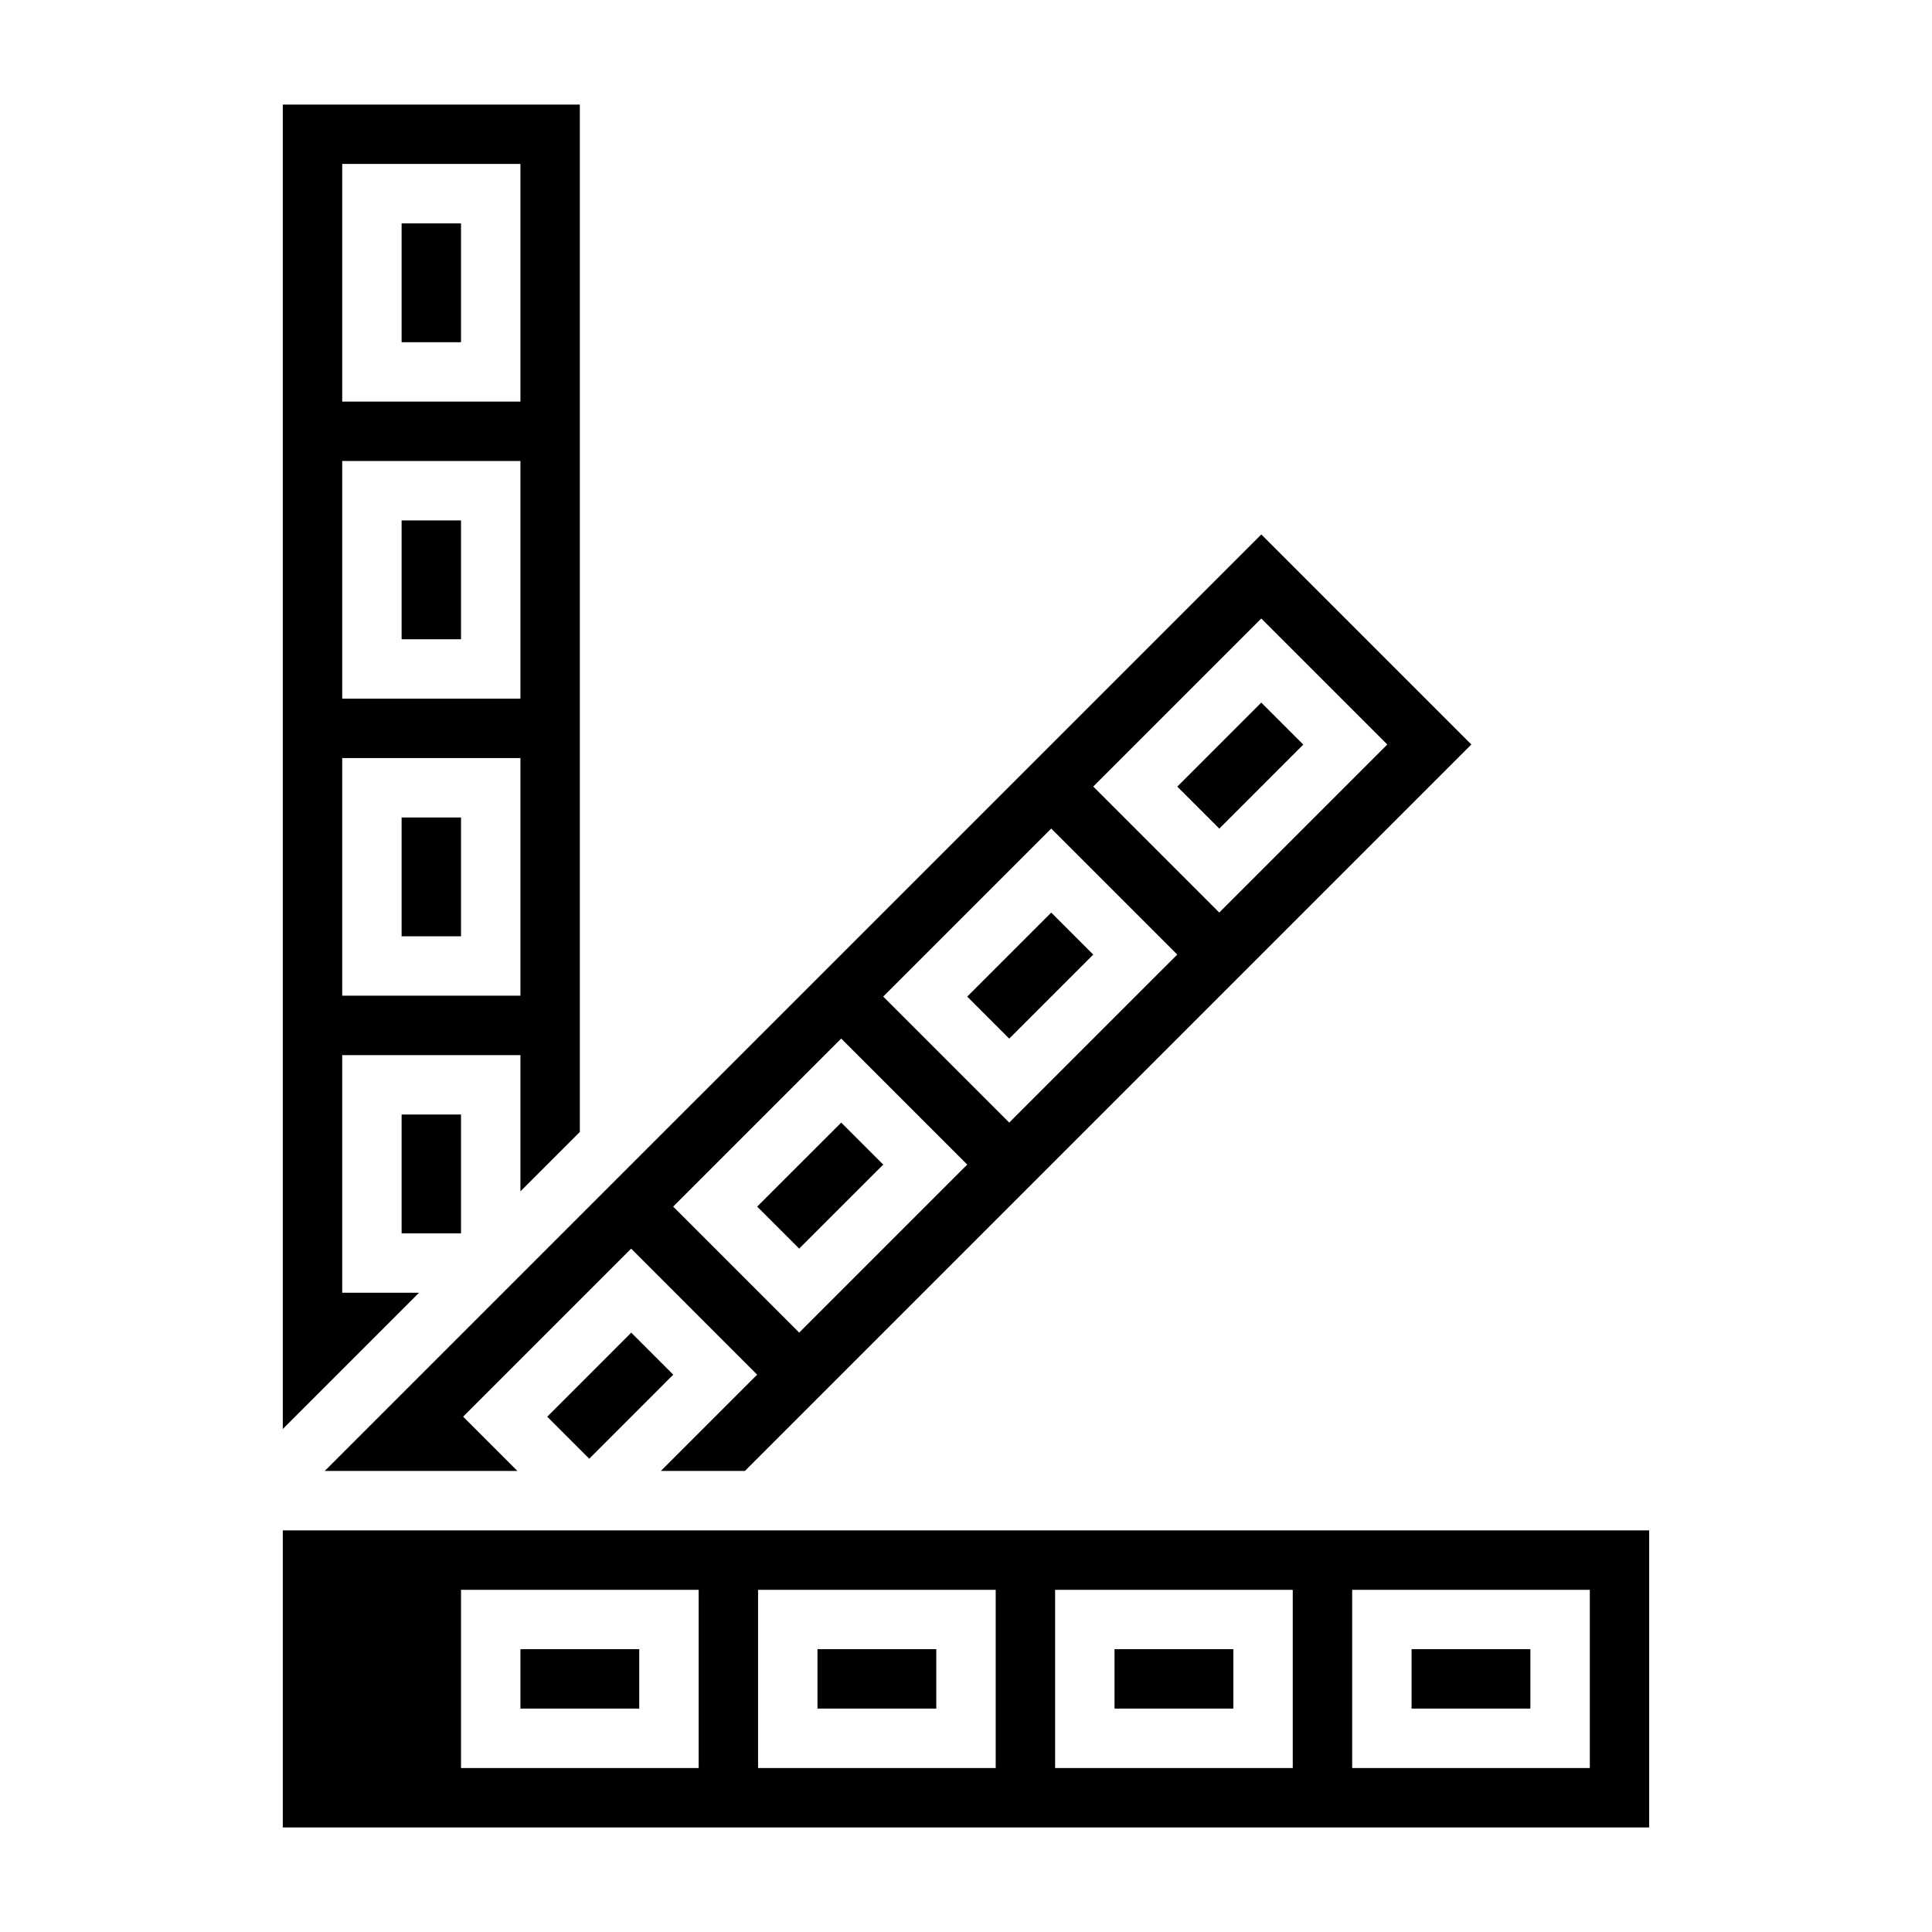 <?xml version="1.0" encoding="UTF-8"?>
<!-- Uploaded to: SVG Repo, www.svgrepo.com, Generator: SVG Repo Mixer Tools -->
<svg fill="#000000" width="800px" height="800px" version="1.1" viewBox="144 144 512 512" xmlns="http://www.w3.org/2000/svg">
 <g>
  <path d="m250.43 439.36h15.742v31.488h-15.742z"/>
  <path d="m250.43 203.2h15.742v31.488h-15.742z"/>
  <path d="m250.43 360.64h15.742v31.488h-15.742z"/>
  <path d="m250.43 281.92h15.742v31.488h-15.742z"/>
  <path d="m344.66 463.76 22.27-22.262 11.133 11.133-22.27 22.262z"/>
  <path d="m400.32 408.11 22.266-22.266 11.133 11.133-22.266 22.266z"/>
  <path d="m455.99 352.46 22.262-22.27 11.133 11.133-22.262 22.27z"/>
  <path d="m289.02 519.44 22.262-22.273 11.137 11.133-22.262 22.273z"/>
  <path d="m281.12 533.82-14.391-14.391 44.531-44.531 33.395 33.402-25.523 25.52h22.27l192.52-192.52-55.664-55.664-248.19 248.18zm197.13-225.91 33.402 33.395-44.531 44.531-33.395-33.395zm-55.664 55.664 33.402 33.402-44.531 44.523-33.395-33.395zm-55.66 55.656 33.402 33.402-44.531 44.523-33.402-33.395z"/>
  <path d="m234.69 486.59v-62.977h47.23v36.102l15.742-15.742 0.004-272.26h-78.723v350.98l36.102-36.102zm0-299.14h47.23v62.977h-47.23zm0 78.723h47.23v62.977h-47.23zm0 78.719h47.23v62.977h-47.23z"/>
  <path d="m518.08 581.05h31.488v15.742h-31.488z"/>
  <path d="m360.64 581.05h31.488v15.742h-31.488z"/>
  <path d="m218.94 549.57v78.719h362.11v-78.719zm110.21 62.977h-62.977v-47.23h62.977zm78.723 0h-62.977v-47.23h62.977zm78.719 0h-62.977v-47.23h62.977zm78.723 0h-62.977v-47.23h62.977z"/>
  <path d="m439.36 581.05h31.488v15.742h-31.488z"/>
  <path d="m281.92 581.05h31.488v15.742h-31.488z"/>
 </g>
</svg>